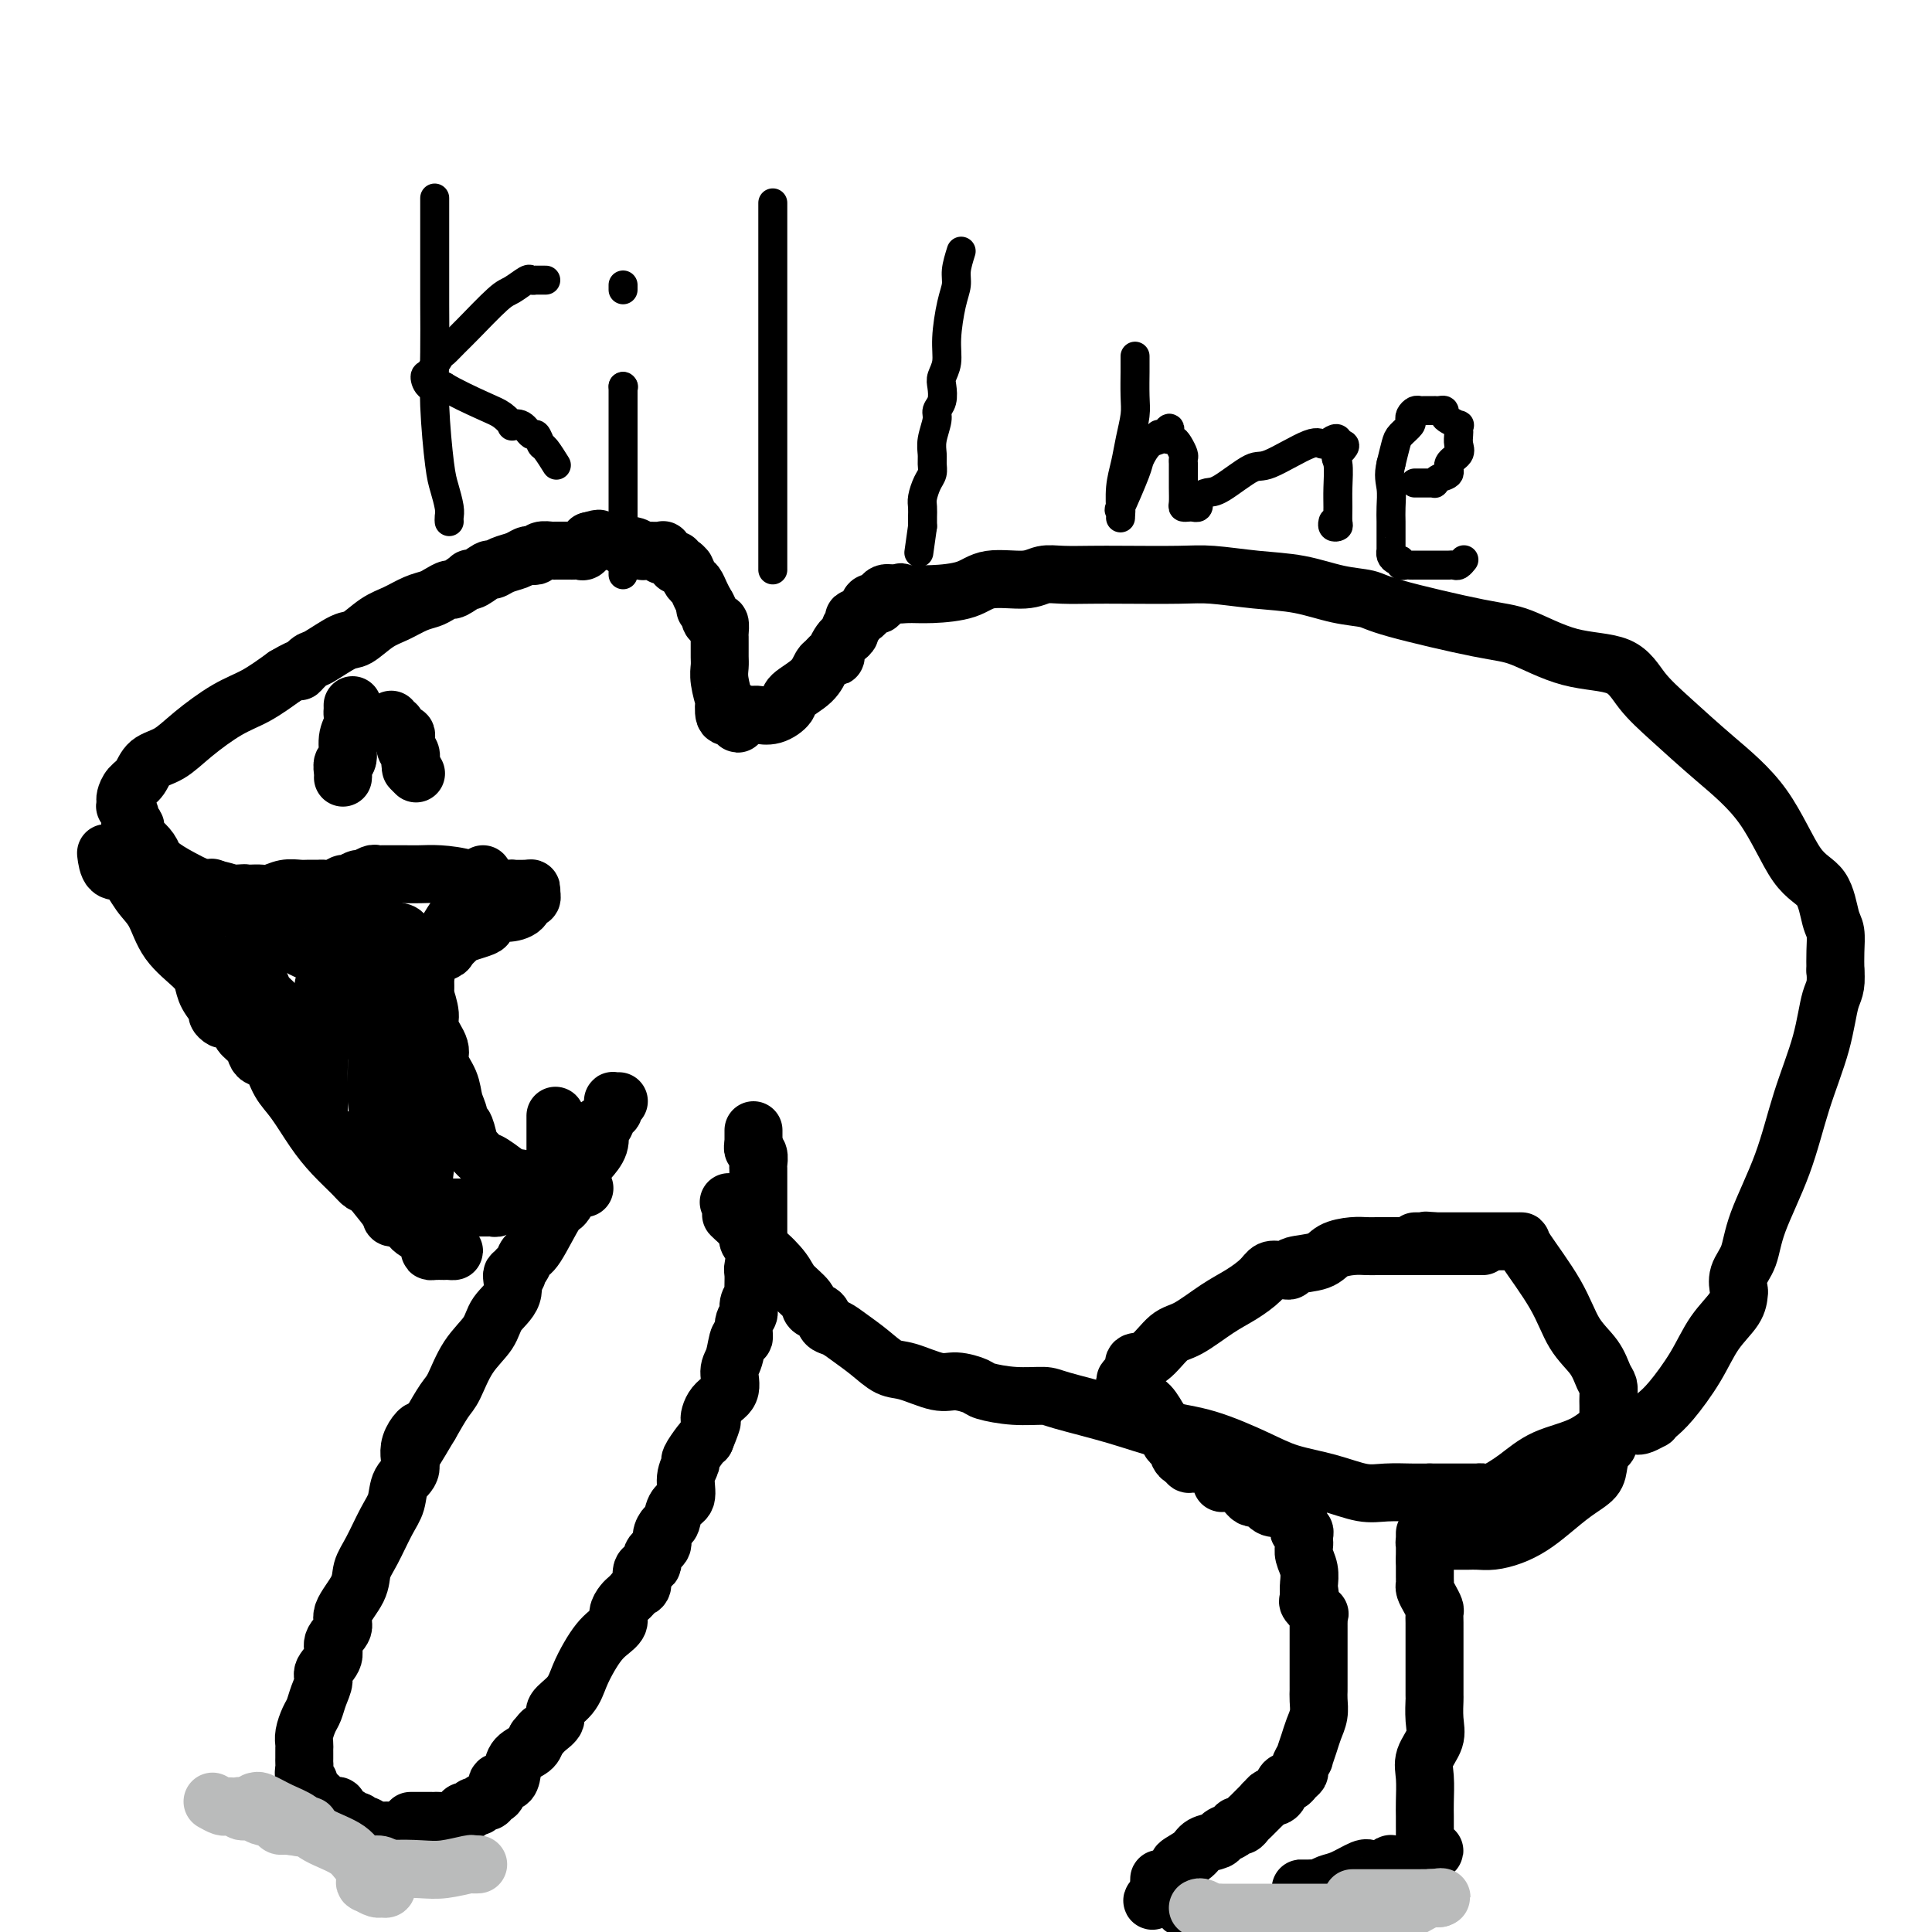 <svg viewBox='0 0 400 400' version='1.1' xmlns='http://www.w3.org/2000/svg' xmlns:xlink='http://www.w3.org/1999/xlink'><g fill='none' stroke='#000000' stroke-width='12' stroke-linecap='round' stroke-linejoin='round'><path d='M128,228c0.114,-0.006 0.227,-0.012 0,0c-0.227,0.012 -0.796,0.044 -1,0c-0.204,-0.044 -0.043,-0.162 0,0c0.043,0.162 -0.031,0.603 0,1c0.031,0.397 0.165,0.749 0,1c-0.165,0.251 -0.631,0.402 -1,1c-0.369,0.598 -0.641,1.645 -1,2c-0.359,0.355 -0.805,0.020 -1,0c-0.195,-0.020 -0.139,0.276 0,1c0.139,0.724 0.363,1.876 0,3c-0.363,1.124 -1.312,2.221 -2,3c-0.688,0.779 -1.116,1.240 -2,3c-0.884,1.760 -2.226,4.818 -3,6c-0.774,1.182 -0.982,0.487 -2,2c-1.018,1.513 -2.846,5.233 -4,7c-1.154,1.767 -1.634,1.581 -2,2c-0.366,0.419 -0.617,1.445 -1,2c-0.383,0.555 -0.897,0.640 -1,1c-0.103,0.360 0.207,0.994 0,1c-0.207,0.006 -0.929,-0.616 -1,0c-0.071,0.616 0.511,2.469 0,4c-0.511,1.531 -2.114,2.740 -3,4c-0.886,1.260 -1.055,2.573 -2,4c-0.945,1.427 -2.666,2.970 -4,5c-1.334,2.030 -2.282,4.546 -3,6c-0.718,1.454 -1.205,1.844 -2,3c-0.795,1.156 -1.897,3.078 -3,5'/><path d='M89,295c-6.357,10.769 -2.749,4.190 -2,2c0.749,-2.190 -1.359,0.008 -2,2c-0.641,1.992 0.187,3.779 0,5c-0.187,1.221 -1.388,1.877 -2,3c-0.612,1.123 -0.634,2.714 -1,4c-0.366,1.286 -1.077,2.266 -2,4c-0.923,1.734 -2.059,4.221 -3,6c-0.941,1.779 -1.686,2.850 -2,4c-0.314,1.150 -0.198,2.380 -1,4c-0.802,1.620 -2.524,3.631 -3,5c-0.476,1.369 0.294,2.095 0,3c-0.294,0.905 -1.651,1.988 -2,3c-0.349,1.012 0.310,1.952 0,3c-0.310,1.048 -1.588,2.205 -2,3c-0.412,0.795 0.044,1.228 0,2c-0.044,0.772 -0.586,1.884 -1,3c-0.414,1.116 -0.699,2.235 -1,3c-0.301,0.765 -0.616,1.175 -1,2c-0.384,0.825 -0.835,2.066 -1,3c-0.165,0.934 -0.044,1.560 0,2c0.044,0.440 0.012,0.694 0,1c-0.012,0.306 -0.004,0.663 0,1c0.004,0.337 0.005,0.652 0,1c-0.005,0.348 -0.017,0.728 0,1c0.017,0.272 0.061,0.436 0,1c-0.061,0.564 -0.227,1.528 0,2c0.227,0.472 0.848,0.452 1,1c0.152,0.548 -0.165,1.662 0,2c0.165,0.338 0.814,-0.101 1,0c0.186,0.101 -0.090,0.743 0,1c0.090,0.257 0.545,0.128 1,0'/><path d='M66,372c0.396,2.233 -0.115,1.314 0,1c0.115,-0.314 0.857,-0.024 1,0c0.143,0.024 -0.313,-0.219 0,0c0.313,0.219 1.393,0.900 2,1c0.607,0.100 0.740,-0.381 1,0c0.260,0.381 0.648,1.622 1,2c0.352,0.378 0.668,-0.109 1,0c0.332,0.109 0.680,0.813 1,1c0.320,0.187 0.610,-0.142 1,0c0.390,0.142 0.878,0.756 1,1c0.122,0.244 -0.122,0.118 0,0c0.122,-0.118 0.611,-0.228 1,0c0.389,0.228 0.678,0.793 1,1c0.322,0.207 0.677,0.056 1,0c0.323,-0.056 0.612,-0.016 1,0c0.388,0.016 0.873,0.008 1,0c0.127,-0.008 -0.106,-0.016 0,0c0.106,0.016 0.550,0.057 1,0c0.450,-0.057 0.904,-0.211 1,0c0.096,0.211 -0.166,0.788 0,1c0.166,0.212 0.762,0.061 1,0c0.238,-0.061 0.119,-0.030 0,0'/><path d='M85,377c0.333,0.000 0.667,0.000 1,0c0.333,-0.000 0.666,-0.000 1,0c0.334,0.000 0.670,0.001 1,0c0.330,-0.001 0.656,-0.003 1,0c0.344,0.003 0.708,0.011 1,0c0.292,-0.011 0.512,-0.040 1,0c0.488,0.040 1.244,0.150 2,0c0.756,-0.150 1.512,-0.561 2,-1c0.488,-0.439 0.708,-0.906 1,-1c0.292,-0.094 0.656,0.186 1,0c0.344,-0.186 0.669,-0.838 1,-1c0.331,-0.162 0.667,0.165 1,0c0.333,-0.165 0.662,-0.823 1,-1c0.338,-0.177 0.686,0.126 1,0c0.314,-0.126 0.595,-0.680 1,-1c0.405,-0.320 0.932,-0.407 1,-1c0.068,-0.593 -0.325,-1.692 0,-2c0.325,-0.308 1.369,0.174 2,0c0.631,-0.174 0.850,-1.005 1,-2c0.150,-0.995 0.233,-2.152 1,-3c0.767,-0.848 2.219,-1.385 3,-2c0.781,-0.615 0.890,-1.307 1,-2'/><path d='M111,360c1.748,-2.203 1.119,-1.211 1,-1c-0.119,0.211 0.272,-0.358 1,-1c0.728,-0.642 1.795,-1.358 2,-2c0.205,-0.642 -0.450,-1.211 0,-2c0.450,-0.789 2.007,-1.797 3,-3c0.993,-1.203 1.423,-2.602 2,-4c0.577,-1.398 1.303,-2.797 2,-4c0.697,-1.203 1.367,-2.210 2,-3c0.633,-0.790 1.230,-1.363 2,-2c0.770,-0.637 1.712,-1.336 2,-2c0.288,-0.664 -0.078,-1.292 0,-2c0.078,-0.708 0.600,-1.497 1,-2c0.400,-0.503 0.679,-0.720 1,-1c0.321,-0.280 0.682,-0.623 1,-1c0.318,-0.377 0.591,-0.786 1,-1c0.409,-0.214 0.955,-0.231 1,-1c0.045,-0.769 -0.409,-2.289 0,-3c0.409,-0.711 1.682,-0.615 2,-1c0.318,-0.385 -0.318,-1.253 0,-2c0.318,-0.747 1.589,-1.373 2,-2c0.411,-0.627 -0.040,-1.254 0,-2c0.040,-0.746 0.570,-1.609 1,-2c0.430,-0.391 0.761,-0.308 1,-1c0.239,-0.692 0.388,-2.158 1,-3c0.612,-0.842 1.687,-1.059 2,-2c0.313,-0.941 -0.137,-2.606 0,-4c0.137,-1.394 0.862,-2.518 1,-3c0.138,-0.482 -0.309,-0.322 0,-1c0.309,-0.678 1.374,-2.194 2,-3c0.626,-0.806 0.813,-0.903 1,-1'/><path d='M146,298c2.227,-5.398 1.293,-3.895 1,-4c-0.293,-0.105 0.054,-1.820 1,-3c0.946,-1.180 2.492,-1.827 3,-3c0.508,-1.173 -0.023,-2.874 0,-4c0.023,-1.126 0.599,-1.677 1,-3c0.401,-1.323 0.628,-3.418 1,-4c0.372,-0.582 0.888,0.348 1,0c0.112,-0.348 -0.180,-1.975 0,-3c0.180,-1.025 0.833,-1.448 1,-2c0.167,-0.552 -0.152,-1.235 0,-2c0.152,-0.765 0.777,-1.614 1,-2c0.223,-0.386 0.046,-0.308 0,-1c-0.046,-0.692 0.040,-2.154 0,-3c-0.040,-0.846 -0.207,-1.077 0,-2c0.207,-0.923 0.788,-2.539 1,-3c0.212,-0.461 0.057,0.231 0,0c-0.057,-0.231 -0.015,-1.386 0,-2c0.015,-0.614 0.004,-0.688 0,-1c-0.004,-0.312 -0.001,-0.864 0,-1c0.001,-0.136 0.000,0.143 0,0c-0.000,-0.143 -0.000,-0.710 0,-1c0.000,-0.290 0.000,-0.304 0,-1c-0.000,-0.696 0.000,-2.074 0,-3c-0.000,-0.926 -0.000,-1.399 0,-2c0.000,-0.601 0.001,-1.331 0,-2c-0.001,-0.669 -0.004,-1.279 0,-2c0.004,-0.721 0.015,-1.555 0,-2c-0.015,-0.445 -0.056,-0.501 0,-1c0.056,-0.499 0.207,-1.442 0,-2c-0.207,-0.558 -0.774,-0.731 -1,-1c-0.226,-0.269 -0.113,-0.635 0,-1'/><path d='M156,237c0.000,-4.823 0.000,-1.880 0,-1c0.000,0.880 0.000,-0.301 0,-1c0.000,-0.699 0.000,-0.914 0,-1c0.000,-0.086 0.000,-0.043 0,0'/><path d='M307,258c-0.465,-0.000 -0.929,-0.000 -1,0c-0.071,0.000 0.253,0.000 0,0c-0.253,-0.000 -1.083,-0.000 -2,0c-0.917,0.000 -1.919,0.000 -2,0c-0.081,-0.000 0.761,-0.000 0,0c-0.761,0.000 -3.124,0.000 -4,0c-0.876,-0.000 -0.266,-0.000 -1,0c-0.734,0.000 -2.813,0.000 -4,0c-1.187,-0.000 -1.483,-0.000 -2,0c-0.517,0.000 -1.254,0.000 -2,0c-0.746,-0.000 -1.500,-0.001 -2,0c-0.500,0.001 -0.746,0.002 -1,0c-0.254,-0.002 -0.516,-0.008 -1,0c-0.484,0.008 -1.192,0.029 -2,0c-0.808,-0.029 -1.718,-0.109 -3,0c-1.282,0.109 -2.935,0.407 -4,1c-1.065,0.593 -1.541,1.480 -3,2c-1.459,0.520 -3.900,0.674 -5,1c-1.100,0.326 -0.860,0.824 -1,1c-0.140,0.176 -0.662,0.028 -1,0c-0.338,-0.028 -0.493,0.063 -1,0c-0.507,-0.063 -1.367,-0.280 -2,0c-0.633,0.280 -1.039,1.056 -2,2c-0.961,0.944 -2.476,2.057 -4,3c-1.524,0.943 -3.057,1.716 -5,3c-1.943,1.284 -4.296,3.079 -6,4c-1.704,0.921 -2.758,0.968 -4,2c-1.242,1.032 -2.673,3.050 -4,4c-1.327,0.950 -2.550,0.833 -3,1c-0.450,0.167 -0.129,0.619 0,1c0.129,0.381 0.064,0.690 0,1'/><path d='M235,284c-4.022,3.179 -1.078,1.626 0,1c1.078,-0.626 0.289,-0.326 0,0c-0.289,0.326 -0.078,0.679 0,1c0.078,0.321 0.023,0.612 0,1c-0.023,0.388 -0.015,0.875 0,1c0.015,0.125 0.036,-0.113 0,0c-0.036,0.113 -0.129,0.576 0,1c0.129,0.424 0.479,0.811 1,1c0.521,0.189 1.214,0.182 2,1c0.786,0.818 1.664,2.460 2,3c0.336,0.540 0.131,-0.023 0,0c-0.131,0.023 -0.189,0.632 0,1c0.189,0.368 0.625,0.494 1,1c0.375,0.506 0.688,1.392 1,2c0.312,0.608 0.622,0.937 1,1c0.378,0.063 0.823,-0.142 1,0c0.177,0.142 0.085,0.630 0,1c-0.085,0.370 -0.163,0.621 0,1c0.163,0.379 0.569,0.886 1,1c0.431,0.114 0.888,-0.167 1,0c0.112,0.167 -0.122,0.780 0,1c0.122,0.220 0.599,0.048 1,0c0.401,-0.048 0.726,0.028 1,0c0.274,-0.028 0.497,-0.161 1,0c0.503,0.161 1.287,0.618 2,1c0.713,0.382 1.357,0.691 2,1'/><path d='M253,305c1.654,1.537 0.288,1.879 0,2c-0.288,0.121 0.500,0.021 1,0c0.500,-0.021 0.711,0.036 1,0c0.289,-0.036 0.655,-0.167 1,0c0.345,0.167 0.669,0.631 1,1c0.331,0.369 0.669,0.642 1,1c0.331,0.358 0.655,0.800 1,1c0.345,0.200 0.709,0.158 1,0c0.291,-0.158 0.508,-0.431 1,0c0.492,0.431 1.259,1.565 2,2c0.741,0.435 1.455,0.172 2,0c0.545,-0.172 0.920,-0.253 1,0c0.080,0.253 -0.136,0.841 0,1c0.136,0.159 0.624,-0.111 1,0c0.376,0.111 0.640,0.603 1,1c0.360,0.397 0.814,0.698 1,1c0.186,0.302 0.102,0.606 0,1c-0.102,0.394 -0.223,0.878 0,1c0.223,0.122 0.791,-0.120 1,0c0.209,0.120 0.060,0.601 0,1c-0.060,0.399 -0.030,0.716 0,1c0.030,0.284 0.061,0.535 0,1c-0.061,0.465 -0.212,1.145 0,2c0.212,0.855 0.788,1.884 1,3c0.212,1.116 0.061,2.319 0,3c-0.061,0.681 -0.030,0.841 0,1'/><path d='M271,329c0.455,2.494 0.094,1.228 0,1c-0.094,-0.228 0.080,0.583 0,1c-0.080,0.417 -0.414,0.440 0,1c0.414,0.560 1.575,1.656 2,2c0.425,0.344 0.114,-0.063 0,0c-0.114,0.063 -0.031,0.597 0,1c0.031,0.403 0.008,0.677 0,1c-0.008,0.323 -0.002,0.696 0,1c0.002,0.304 0.001,0.539 0,1c-0.001,0.461 -0.000,1.150 0,2c0.000,0.850 0.000,1.862 0,3c-0.000,1.138 -0.000,2.401 0,3c0.000,0.599 0.001,0.533 0,1c-0.001,0.467 -0.003,1.465 0,2c0.003,0.535 0.012,0.607 0,1c-0.012,0.393 -0.046,1.108 0,2c0.046,0.892 0.171,1.960 0,3c-0.171,1.040 -0.638,2.051 -1,3c-0.362,0.949 -0.618,1.837 -1,3c-0.382,1.163 -0.890,2.601 -1,3c-0.110,0.399 0.178,-0.243 0,0c-0.178,0.243 -0.821,1.370 -1,2c-0.179,0.630 0.107,0.764 0,1c-0.107,0.236 -0.606,0.575 -1,1c-0.394,0.425 -0.683,0.936 -1,1c-0.317,0.064 -0.662,-0.320 -1,0c-0.338,0.320 -0.668,1.343 -1,2c-0.332,0.657 -0.666,0.946 -1,1c-0.334,0.054 -0.667,-0.127 -1,0c-0.333,0.127 -0.667,0.564 -1,1'/><path d='M262,373c-1.035,0.880 -0.123,0.081 0,0c0.123,-0.081 -0.544,0.557 -1,1c-0.456,0.443 -0.700,0.692 -1,1c-0.300,0.308 -0.657,0.674 -1,1c-0.343,0.326 -0.674,0.612 -1,1c-0.326,0.388 -0.649,0.878 -1,1c-0.351,0.122 -0.731,-0.123 -1,0c-0.269,0.123 -0.426,0.613 -1,1c-0.574,0.387 -1.563,0.671 -2,1c-0.437,0.329 -0.321,0.703 -1,1c-0.679,0.297 -2.154,0.518 -3,1c-0.846,0.482 -1.064,1.224 -2,2c-0.936,0.776 -2.591,1.584 -3,2c-0.409,0.416 0.426,0.440 0,1c-0.426,0.560 -2.114,1.656 -3,2c-0.886,0.344 -0.969,-0.062 -1,0c-0.031,0.062 -0.008,0.594 0,1c0.008,0.406 0.002,0.688 0,1c-0.002,0.312 -0.001,0.656 0,1'/><path d='M240,392c-3.209,2.967 -0.230,0.884 1,0c1.230,-0.884 0.711,-0.570 1,0c0.289,0.570 1.387,1.397 2,2c0.613,0.603 0.741,0.984 1,1c0.259,0.016 0.651,-0.331 1,0c0.349,0.331 0.657,1.342 1,2c0.343,0.658 0.722,0.964 1,1c0.278,0.036 0.456,-0.196 1,0c0.544,0.196 1.454,0.822 2,1c0.546,0.178 0.727,-0.092 1,0c0.273,0.092 0.636,0.546 1,1'/><path d='M273,399c-0.212,0.205 -0.425,0.409 0,0c0.425,-0.409 1.486,-1.433 2,-2c0.514,-0.567 0.479,-0.677 1,-1c0.521,-0.323 1.597,-0.857 2,-1c0.403,-0.143 0.132,0.106 0,0c-0.132,-0.106 -0.125,-0.568 0,-1c0.125,-0.432 0.370,-0.834 0,-1c-0.370,-0.166 -1.353,-0.097 -2,0c-0.647,0.097 -0.957,0.222 -1,0c-0.043,-0.222 0.181,-0.791 0,-1c-0.181,-0.209 -0.766,-0.060 -1,0c-0.234,0.060 -0.117,0.030 0,0'/><path d='M270,391c-0.512,0.001 -1.025,0.001 -1,0c0.025,-0.001 0.587,-0.004 1,0c0.413,0.004 0.679,0.013 1,0c0.321,-0.013 0.699,-0.050 1,0c0.301,0.050 0.527,0.185 1,0c0.473,-0.185 1.195,-0.690 2,-1c0.805,-0.310 1.694,-0.427 3,-1c1.306,-0.573 3.028,-1.604 4,-2c0.972,-0.396 1.194,-0.159 2,0c0.806,0.159 2.194,0.238 3,0c0.806,-0.238 1.028,-0.795 1,-1c-0.028,-0.205 -0.306,-0.059 0,0c0.306,0.059 1.196,0.031 2,0c0.804,-0.031 1.522,-0.063 2,0c0.478,0.063 0.716,0.223 1,0c0.284,-0.223 0.615,-0.829 1,-1c0.385,-0.171 0.824,0.094 1,0c0.176,-0.094 0.088,-0.547 0,-1'/><path d='M295,384c3.868,-1.242 1.036,-0.847 0,-1c-1.036,-0.153 -0.278,-0.856 0,-1c0.278,-0.144 0.074,0.270 0,0c-0.074,-0.270 -0.019,-1.223 0,-2c0.019,-0.777 0.003,-1.379 0,-2c-0.003,-0.621 0.007,-1.261 0,-2c-0.007,-0.739 -0.030,-1.578 0,-3c0.030,-1.422 0.113,-3.426 0,-5c-0.113,-1.574 -0.423,-2.719 0,-4c0.423,-1.281 1.577,-2.698 2,-4c0.423,-1.302 0.113,-2.487 0,-4c-0.113,-1.513 -0.030,-3.353 0,-4c0.030,-0.647 0.008,-0.101 0,-1c-0.008,-0.899 -0.002,-3.245 0,-4c0.002,-0.755 0.001,0.079 0,0c-0.001,-0.079 -0.000,-1.072 0,-2c0.000,-0.928 0.000,-1.792 0,-2c-0.000,-0.208 0.000,0.240 0,0c-0.000,-0.240 -0.000,-1.167 0,-2c0.000,-0.833 0.001,-1.570 0,-2c-0.001,-0.430 -0.003,-0.552 0,-1c0.003,-0.448 0.011,-1.223 0,-2c-0.011,-0.777 -0.041,-1.556 0,-2c0.041,-0.444 0.155,-0.552 0,-1c-0.155,-0.448 -0.577,-1.237 -1,-2c-0.423,-0.763 -0.845,-1.500 -1,-2c-0.155,-0.500 -0.041,-0.764 0,-1c0.041,-0.236 0.011,-0.445 0,-1c-0.011,-0.555 -0.003,-1.457 0,-2c0.003,-0.543 0.001,-0.727 0,-1c-0.001,-0.273 -0.000,-0.637 0,-1'/><path d='M295,323c0.001,-9.902 0.003,-4.156 0,-2c-0.003,2.156 -0.012,0.721 0,0c0.012,-0.721 0.045,-0.729 0,-1c-0.045,-0.271 -0.167,-0.805 0,-1c0.167,-0.195 0.622,-0.052 1,0c0.378,0.052 0.679,0.014 1,0c0.321,-0.014 0.663,-0.004 1,0c0.337,0.004 0.668,0.001 1,0c0.332,-0.001 0.666,-0.000 1,0c0.334,0.000 0.669,-0.000 1,0c0.331,0.000 0.657,0.001 1,0c0.343,-0.001 0.703,-0.002 1,0c0.297,0.002 0.533,0.009 1,0c0.467,-0.009 1.166,-0.035 2,0c0.834,0.035 1.804,0.130 3,0c1.196,-0.130 2.618,-0.485 4,-1c1.382,-0.515 2.723,-1.190 4,-2c1.277,-0.810 2.488,-1.755 4,-3c1.512,-1.245 3.323,-2.791 5,-4c1.677,-1.209 3.220,-2.082 4,-3c0.780,-0.918 0.797,-1.881 1,-3c0.203,-1.119 0.590,-2.394 1,-3c0.410,-0.606 0.842,-0.544 1,-1c0.158,-0.456 0.043,-1.430 0,-2c-0.043,-0.570 -0.012,-0.734 0,-1c0.012,-0.266 0.006,-0.633 0,-1'/><path d='M333,295c0.464,-1.938 0.124,-1.281 0,-1c-0.124,0.281 -0.033,0.188 0,0c0.033,-0.188 0.006,-0.472 0,-1c-0.006,-0.528 0.008,-1.302 0,-2c-0.008,-0.698 -0.039,-1.321 0,-2c0.039,-0.679 0.149,-1.415 0,-2c-0.149,-0.585 -0.555,-1.018 -1,-2c-0.445,-0.982 -0.928,-2.512 -2,-4c-1.072,-1.488 -2.734,-2.935 -4,-5c-1.266,-2.065 -2.136,-4.750 -4,-8c-1.864,-3.250 -4.721,-7.067 -6,-9c-1.279,-1.933 -0.979,-1.982 -1,-2c-0.021,-0.018 -0.361,-0.005 -1,0c-0.639,0.005 -1.575,0.001 -2,0c-0.425,-0.001 -0.337,-0.000 -1,0c-0.663,0.000 -2.075,0.000 -3,0c-0.925,-0.000 -1.361,-0.000 -2,0c-0.639,0.000 -1.480,0.000 -2,0c-0.520,-0.000 -0.721,-0.000 -1,0c-0.279,0.000 -0.638,0.000 -1,0c-0.362,-0.000 -0.726,-0.000 -1,0c-0.274,0.000 -0.458,0.000 -1,0c-0.542,-0.000 -1.440,-0.000 -2,0c-0.560,0.000 -0.780,0.000 -1,0'/><path d='M297,257c-3.117,-0.309 -1.410,-0.083 -1,0c0.410,0.083 -0.478,0.022 -1,0c-0.522,-0.022 -0.679,-0.006 -1,0c-0.321,0.006 -0.806,0.002 -1,0c-0.194,-0.002 -0.097,-0.001 0,0'/><path d='M121,246c-0.447,0.000 -0.893,0.000 -1,0c-0.107,-0.000 0.126,-0.000 0,0c-0.126,0.000 -0.611,0.000 -1,0c-0.389,-0.000 -0.682,-0.000 -1,0c-0.318,0.000 -0.662,0.001 -1,0c-0.338,-0.001 -0.670,-0.003 -1,0c-0.330,0.003 -0.658,0.011 -1,0c-0.342,-0.011 -0.699,-0.042 -1,0c-0.301,0.042 -0.546,0.158 -1,0c-0.454,-0.158 -1.116,-0.589 -2,-1c-0.884,-0.411 -1.990,-0.802 -3,-1c-1.010,-0.198 -1.923,-0.203 -2,0c-0.077,0.203 0.684,0.614 0,0c-0.684,-0.614 -2.813,-2.253 -4,-3c-1.187,-0.747 -1.432,-0.601 -2,-1c-0.568,-0.399 -1.458,-1.342 -2,-2c-0.542,-0.658 -0.737,-1.032 -1,-2c-0.263,-0.968 -0.594,-2.530 -1,-3c-0.406,-0.470 -0.887,0.152 -1,0c-0.113,-0.152 0.144,-1.078 0,-2c-0.144,-0.922 -0.687,-1.840 -1,-3c-0.313,-1.160 -0.394,-2.563 -1,-4c-0.606,-1.437 -1.735,-2.907 -2,-4c-0.265,-1.093 0.335,-1.808 0,-3c-0.335,-1.192 -1.607,-2.862 -2,-4c-0.393,-1.138 0.091,-1.744 0,-3c-0.091,-1.256 -0.756,-3.161 -1,-4c-0.244,-0.839 -0.066,-0.610 0,-1c0.066,-0.390 0.019,-1.397 0,-2c-0.019,-0.603 -0.009,-0.801 0,-1'/><path d='M88,202c-1.561,-5.705 -0.465,-1.966 0,-1c0.465,0.966 0.297,-0.840 1,-2c0.703,-1.160 2.276,-1.673 3,-2c0.724,-0.327 0.599,-0.468 1,-1c0.401,-0.532 1.329,-1.457 2,-2c0.671,-0.543 1.084,-0.705 2,-1c0.916,-0.295 2.333,-0.722 3,-1c0.667,-0.278 0.584,-0.408 1,-1c0.416,-0.592 1.331,-1.646 2,-2c0.669,-0.354 1.094,-0.007 2,0c0.906,0.007 2.295,-0.324 3,-1c0.705,-0.676 0.725,-1.697 1,-2c0.275,-0.303 0.805,0.111 1,0c0.195,-0.111 0.056,-0.746 0,-1c-0.056,-0.254 -0.028,-0.127 0,0'/><path d='M110,185c0.018,-0.422 0.037,-0.843 0,-1c-0.037,-0.157 -0.129,-0.049 -1,0c-0.871,0.049 -2.522,0.037 -3,0c-0.478,-0.037 0.217,-0.101 0,0c-0.217,0.101 -1.346,0.367 -3,0c-1.654,-0.367 -3.833,-1.366 -6,-2c-2.167,-0.634 -4.321,-0.902 -6,-1c-1.679,-0.098 -2.884,-0.026 -4,0c-1.116,0.026 -2.144,0.007 -3,0c-0.856,-0.007 -1.539,-0.002 -2,0c-0.461,0.002 -0.700,-0.001 -1,0c-0.300,0.001 -0.662,0.004 -1,0c-0.338,-0.004 -0.653,-0.016 -1,0c-0.347,0.016 -0.727,0.061 -1,0c-0.273,-0.061 -0.440,-0.228 -1,0c-0.560,0.228 -1.515,0.849 -2,1c-0.485,0.151 -0.501,-0.170 -1,0c-0.499,0.170 -1.481,0.830 -2,1c-0.519,0.170 -0.576,-0.151 -1,0c-0.424,0.151 -1.215,0.773 -2,1c-0.785,0.227 -1.564,0.060 -2,0c-0.436,-0.060 -0.529,-0.012 -1,0c-0.471,0.012 -1.319,-0.011 -2,0c-0.681,0.011 -1.194,0.055 -2,0c-0.806,-0.055 -1.904,-0.211 -3,0c-1.096,0.211 -2.191,0.789 -3,1c-0.809,0.211 -1.333,0.057 -2,0c-0.667,-0.057 -1.476,-0.016 -2,0c-0.524,0.016 -0.762,0.008 -1,0'/><path d='M51,185c-6.375,0.617 -2.311,0.161 -1,0c1.311,-0.161 -0.131,-0.027 -1,0c-0.869,0.027 -1.167,-0.055 -1,0c0.167,0.055 0.798,0.246 0,0c-0.798,-0.246 -3.026,-0.930 -4,-1c-0.974,-0.070 -0.694,0.473 -2,0c-1.306,-0.473 -4.199,-1.962 -6,-3c-1.801,-1.038 -2.511,-1.625 -3,-2c-0.489,-0.375 -0.757,-0.539 -1,-1c-0.243,-0.461 -0.461,-1.218 -1,-2c-0.539,-0.782 -1.397,-1.588 -2,-2c-0.603,-0.412 -0.950,-0.430 -1,-1c-0.050,-0.570 0.197,-1.693 0,-2c-0.197,-0.307 -0.837,0.202 -1,0c-0.163,-0.202 0.152,-1.114 0,-2c-0.152,-0.886 -0.771,-1.746 -1,-2c-0.229,-0.254 -0.069,0.099 0,0c0.069,-0.099 0.047,-0.649 0,-1c-0.047,-0.351 -0.120,-0.501 0,-1c0.120,-0.499 0.434,-1.346 1,-2c0.566,-0.654 1.385,-1.116 2,-2c0.615,-0.884 1.026,-2.189 2,-3c0.974,-0.811 2.510,-1.129 4,-2c1.490,-0.871 2.936,-2.295 5,-4c2.064,-1.705 4.748,-3.690 7,-5c2.252,-1.310 4.072,-1.946 6,-3c1.928,-1.054 3.964,-2.527 6,-4'/><path d='M59,140c4.903,-2.893 3.160,-1.126 3,-1c-0.160,0.126 1.261,-1.387 2,-2c0.739,-0.613 0.794,-0.324 2,-1c1.206,-0.676 3.561,-2.317 5,-3c1.439,-0.683 1.961,-0.407 3,-1c1.039,-0.593 2.596,-2.057 4,-3c1.404,-0.943 2.657,-1.367 4,-2c1.343,-0.633 2.777,-1.474 4,-2c1.223,-0.526 2.234,-0.737 3,-1c0.766,-0.263 1.287,-0.579 2,-1c0.713,-0.421 1.618,-0.948 2,-1c0.382,-0.052 0.243,0.371 1,0c0.757,-0.371 2.412,-1.534 3,-2c0.588,-0.466 0.110,-0.233 0,0c-0.110,0.233 0.148,0.466 1,0c0.852,-0.466 2.298,-1.631 3,-2c0.702,-0.369 0.660,0.059 1,0c0.340,-0.059 1.061,-0.603 2,-1c0.939,-0.397 2.096,-0.646 3,-1c0.904,-0.354 1.556,-0.813 2,-1c0.444,-0.187 0.681,-0.103 1,0c0.319,0.103 0.719,0.224 1,0c0.281,-0.224 0.442,-0.792 1,-1c0.558,-0.208 1.511,-0.056 2,0c0.489,0.056 0.512,0.015 1,0c0.488,-0.015 1.440,-0.002 2,0c0.560,0.002 0.727,-0.005 1,0c0.273,0.005 0.650,0.022 1,0c0.350,-0.022 0.671,-0.083 1,0c0.329,0.083 0.665,0.309 1,0c0.335,-0.309 0.667,-1.155 1,-2'/><path d='M122,112c3.411,-0.928 1.439,-0.249 1,0c-0.439,0.249 0.656,0.067 1,0c0.344,-0.067 -0.061,-0.018 0,0c0.061,0.018 0.590,0.004 1,0c0.410,-0.004 0.701,0.003 1,0c0.299,-0.003 0.608,-0.016 1,0c0.392,0.016 0.869,0.061 1,0c0.131,-0.061 -0.084,-0.226 0,0c0.084,0.226 0.468,0.845 1,1c0.532,0.155 1.211,-0.154 2,0c0.789,0.154 1.686,0.772 2,1c0.314,0.228 0.045,0.065 0,0c-0.045,-0.065 0.135,-0.033 1,0c0.865,0.033 2.417,0.065 3,0c0.583,-0.065 0.199,-0.229 0,0c-0.199,0.229 -0.212,0.850 0,1c0.212,0.150 0.648,-0.171 1,0c0.352,0.171 0.620,0.834 1,1c0.380,0.166 0.873,-0.165 1,0c0.127,0.165 -0.110,0.827 0,1c0.110,0.173 0.568,-0.143 1,0c0.432,0.143 0.837,0.744 1,1c0.163,0.256 0.085,0.165 0,0c-0.085,-0.165 -0.178,-0.406 0,0c0.178,0.406 0.625,1.459 1,2c0.375,0.541 0.678,0.569 1,1c0.322,0.431 0.663,1.266 1,2c0.337,0.734 0.668,1.367 1,2'/><path d='M146,125c1.328,1.879 0.149,1.076 0,1c-0.149,-0.076 0.730,0.575 1,1c0.270,0.425 -0.071,0.625 0,1c0.071,0.375 0.555,0.927 1,1c0.445,0.073 0.851,-0.332 1,0c0.149,0.332 0.040,1.401 0,2c-0.040,0.599 -0.010,0.726 0,1c0.010,0.274 0.002,0.693 0,1c-0.002,0.307 0.003,0.501 0,1c-0.003,0.499 -0.015,1.304 0,2c0.015,0.696 0.055,1.284 0,2c-0.055,0.716 -0.207,1.561 0,3c0.207,1.439 0.773,3.471 1,4c0.227,0.529 0.116,-0.447 0,0c-0.116,0.447 -0.237,2.316 0,3c0.237,0.684 0.833,0.184 1,0c0.167,-0.184 -0.095,-0.053 0,0c0.095,0.053 0.548,0.026 1,0'/><path d='M152,148c1.106,3.558 0.872,0.953 1,0c0.128,-0.953 0.617,-0.254 1,0c0.383,0.254 0.660,0.062 1,0c0.340,-0.062 0.743,0.006 1,0c0.257,-0.006 0.369,-0.087 1,0c0.631,0.087 1.780,0.342 3,0c1.220,-0.342 2.512,-1.282 3,-2c0.488,-0.718 0.172,-1.216 1,-2c0.828,-0.784 2.800,-1.856 4,-3c1.200,-1.144 1.627,-2.361 2,-3c0.373,-0.639 0.691,-0.700 1,-1c0.309,-0.300 0.607,-0.840 1,-1c0.393,-0.160 0.880,0.059 1,0c0.120,-0.059 -0.126,-0.397 0,-1c0.126,-0.603 0.626,-1.471 1,-2c0.374,-0.529 0.623,-0.720 1,-1c0.377,-0.280 0.884,-0.649 1,-1c0.116,-0.351 -0.158,-0.684 0,-1c0.158,-0.316 0.749,-0.614 1,-1c0.251,-0.386 0.161,-0.860 0,-1c-0.161,-0.140 -0.394,0.056 0,0c0.394,-0.056 1.414,-0.362 2,-1c0.586,-0.638 0.738,-1.607 1,-2c0.262,-0.393 0.634,-0.210 1,0c0.366,0.210 0.727,0.448 1,0c0.273,-0.448 0.458,-1.582 1,-2c0.542,-0.418 1.441,-0.119 2,0c0.559,0.119 0.780,0.060 1,0'/><path d='M186,123c1.326,-0.772 0.140,-0.200 0,0c-0.140,0.200 0.766,0.030 2,0c1.234,-0.030 2.794,0.079 5,0c2.206,-0.079 5.056,-0.347 7,-1c1.944,-0.653 2.980,-1.692 5,-2c2.020,-0.308 5.023,0.113 7,0c1.977,-0.113 2.926,-0.762 4,-1c1.074,-0.238 2.271,-0.065 4,0c1.729,0.065 3.989,0.021 6,0c2.011,-0.021 3.774,-0.018 7,0c3.226,0.018 7.915,0.050 11,0c3.085,-0.050 4.567,-0.182 7,0c2.433,0.182 5.818,0.680 9,1c3.182,0.320 6.160,0.464 9,1c2.840,0.536 5.543,1.464 8,2c2.457,0.536 4.669,0.680 6,1c1.331,0.320 1.780,0.818 6,2c4.220,1.182 12.210,3.049 17,4c4.790,0.951 6.382,0.985 9,2c2.618,1.015 6.264,3.009 10,4c3.736,0.991 7.561,0.978 10,2c2.439,1.022 3.491,3.078 5,5c1.509,1.922 3.475,3.708 6,6c2.525,2.292 5.607,5.090 9,8c3.393,2.910 7.095,5.933 10,10c2.905,4.067 5.013,9.179 7,12c1.987,2.821 3.853,3.353 5,5c1.147,1.647 1.576,4.411 2,6c0.424,1.589 0.845,2.005 1,3c0.155,0.995 0.044,2.570 0,4c-0.044,1.430 -0.022,2.715 0,4'/><path d='M380,201c0.306,3.593 -0.429,4.076 -1,6c-0.571,1.924 -0.978,5.287 -2,9c-1.022,3.713 -2.660,7.774 -4,12c-1.340,4.226 -2.384,8.618 -4,13c-1.616,4.382 -3.806,8.755 -5,12c-1.194,3.245 -1.392,5.360 -2,7c-0.608,1.640 -1.625,2.803 -2,4c-0.375,1.197 -0.107,2.428 0,3c0.107,0.572 0.055,0.485 0,1c-0.055,0.515 -0.112,1.633 -1,3c-0.888,1.367 -2.606,2.983 -4,5c-1.394,2.017 -2.463,4.434 -4,7c-1.537,2.566 -3.543,5.279 -5,7c-1.457,1.721 -2.367,2.448 -3,3c-0.633,0.552 -0.989,0.929 -1,1c-0.011,0.071 0.325,-0.164 0,0c-0.325,0.164 -1.310,0.728 -2,1c-0.690,0.272 -1.085,0.253 -2,0c-0.915,-0.253 -2.350,-0.740 -4,0c-1.650,0.740 -3.517,2.706 -6,4c-2.483,1.294 -5.583,1.916 -8,3c-2.417,1.084 -4.150,2.630 -6,4c-1.850,1.370 -3.818,2.563 -5,3c-1.182,0.437 -1.580,0.117 -2,0c-0.420,-0.117 -0.864,-0.031 -1,0c-0.136,0.031 0.035,0.008 0,0c-0.035,-0.008 -0.278,-0.002 -1,0c-0.722,0.002 -1.925,0.001 -3,0c-1.075,-0.001 -2.021,-0.000 -3,0c-0.979,0.000 -1.989,0.000 -3,0'/><path d='M296,309c-2.672,0.007 -2.853,0.025 -4,0c-1.147,-0.025 -3.260,-0.091 -5,0c-1.740,0.091 -3.106,0.340 -5,0c-1.894,-0.340 -4.316,-1.270 -7,-2c-2.684,-0.730 -5.629,-1.262 -8,-2c-2.371,-0.738 -4.169,-1.682 -7,-3c-2.831,-1.318 -6.695,-3.008 -10,-4c-3.305,-0.992 -6.051,-1.284 -9,-2c-2.949,-0.716 -6.100,-1.855 -10,-3c-3.900,-1.145 -8.548,-2.295 -11,-3c-2.452,-0.705 -2.708,-0.964 -4,-1c-1.292,-0.036 -3.620,0.150 -6,0c-2.380,-0.150 -4.811,-0.636 -6,-1c-1.189,-0.364 -1.136,-0.607 -2,-1c-0.864,-0.393 -2.646,-0.937 -4,-1c-1.354,-0.063 -2.281,0.356 -4,0c-1.719,-0.356 -4.232,-1.486 -6,-2c-1.768,-0.514 -2.792,-0.413 -4,-1c-1.208,-0.587 -2.598,-1.863 -4,-3c-1.402,-1.137 -2.814,-2.135 -4,-3c-1.186,-0.865 -2.147,-1.596 -3,-2c-0.853,-0.404 -1.598,-0.482 -2,-1c-0.402,-0.518 -0.462,-1.477 -1,-2c-0.538,-0.523 -1.554,-0.609 -2,-1c-0.446,-0.391 -0.324,-1.088 -1,-2c-0.676,-0.912 -2.152,-2.041 -3,-3c-0.848,-0.959 -1.067,-1.749 -2,-3c-0.933,-1.251 -2.580,-2.964 -4,-4c-1.420,-1.036 -2.613,-1.394 -3,-2c-0.387,-0.606 0.032,-1.459 0,-2c-0.032,-0.541 -0.516,-0.771 -1,-1'/><path d='M154,254c-4.803,-4.603 -1.809,-1.612 -1,-1c0.809,0.612 -0.567,-1.156 -1,-2c-0.433,-0.844 0.076,-0.766 0,-1c-0.076,-0.234 -0.736,-0.781 -1,-1c-0.264,-0.219 -0.132,-0.109 0,0'/></g>
<g fill='none' stroke='#BABBBB' stroke-width='12' stroke-linecap='round' stroke-linejoin='round'><path d='M44,373c0.757,0.422 1.514,0.844 2,1c0.486,0.156 0.702,0.046 1,0c0.298,-0.046 0.680,-0.027 1,0c0.320,0.027 0.578,0.063 1,0c0.422,-0.063 1.007,-0.224 1,0c-0.007,0.224 -0.605,0.834 0,1c0.605,0.166 2.413,-0.113 3,0c0.587,0.113 -0.049,0.619 1,1c1.049,0.381 3.781,0.638 5,1c1.219,0.362 0.923,0.829 1,1c0.077,0.171 0.526,0.046 1,0c0.474,-0.046 0.972,-0.012 1,0c0.028,0.012 -0.415,0.003 0,0c0.415,-0.003 1.689,-0.001 2,0c0.311,0.001 -0.340,0.000 -1,0c-0.660,-0.000 -1.330,-0.000 -2,0'/><path d='M61,378c2.512,0.761 0.290,0.162 -1,0c-1.290,-0.162 -1.650,0.111 -2,0c-0.350,-0.111 -0.690,-0.608 -1,-1c-0.310,-0.392 -0.591,-0.679 -1,-1c-0.409,-0.321 -0.946,-0.676 -1,-1c-0.054,-0.324 0.376,-0.616 0,-1c-0.376,-0.384 -1.556,-0.858 -2,-1c-0.444,-0.142 -0.152,0.048 0,0c0.152,-0.048 0.162,-0.334 1,0c0.838,0.334 2.503,1.288 4,2c1.497,0.712 2.827,1.181 4,2c1.173,0.819 2.188,1.987 4,3c1.812,1.013 4.419,1.872 6,3c1.581,1.128 2.136,2.526 3,3c0.864,0.474 2.036,0.026 3,0c0.964,-0.026 1.719,0.371 2,1c0.281,0.629 0.087,1.490 0,2c-0.087,0.510 -0.068,0.670 0,1c0.068,0.330 0.183,0.831 0,1c-0.183,0.169 -0.665,0.007 -1,0c-0.335,-0.007 -0.524,0.141 -1,0c-0.476,-0.141 -1.238,-0.570 -2,-1'/><path d='M76,390c-0.713,-0.027 -0.496,-0.595 0,-1c0.496,-0.405 1.272,-0.648 2,-1c0.728,-0.352 1.410,-0.812 3,-1c1.590,-0.188 4.090,-0.103 6,0c1.910,0.103 3.230,0.224 5,0c1.770,-0.224 3.990,-0.792 5,-1c1.010,-0.208 0.810,-0.056 1,0c0.190,0.056 0.768,0.016 1,0c0.232,-0.016 0.116,-0.008 0,0'/><path d='M248,395c0.220,-0.113 0.441,-0.226 1,0c0.559,0.226 1.458,0.793 2,1c0.542,0.207 0.727,0.056 1,0c0.273,-0.056 0.634,-0.015 1,0c0.366,0.015 0.736,0.004 1,0c0.264,-0.004 0.423,-0.001 1,0c0.577,0.001 1.573,0.000 2,0c0.427,-0.000 0.286,-0.000 1,0c0.714,0.000 2.284,0.000 4,0c1.716,-0.000 3.580,-0.000 6,0c2.420,0.000 5.396,0.001 8,0c2.604,-0.001 4.834,-0.004 7,0c2.166,0.004 4.267,0.016 5,0c0.733,-0.016 0.097,-0.060 0,0c-0.097,0.060 0.345,0.222 1,0c0.655,-0.222 1.523,-0.830 2,-1c0.477,-0.170 0.561,0.098 1,0c0.439,-0.098 1.231,-0.562 2,-1c0.769,-0.438 1.515,-0.849 2,-1c0.485,-0.151 0.710,-0.043 1,0c0.290,0.043 0.645,0.022 1,0'/><path d='M298,393c1.268,-0.464 -0.563,-0.124 -1,0c-0.437,0.124 0.520,0.033 0,0c-0.520,-0.033 -2.517,-0.009 -4,0c-1.483,0.009 -2.453,0.002 -3,0c-0.547,-0.002 -0.670,-0.001 -1,0c-0.330,0.001 -0.866,0.000 -1,0c-0.134,-0.000 0.134,-0.000 0,0c-0.134,0.000 -0.669,0.000 -1,0c-0.331,-0.000 -0.457,-0.000 -1,0c-0.543,0.000 -1.505,0.000 -2,0c-0.495,-0.000 -0.525,-0.000 -1,0c-0.475,0.000 -1.395,0.000 -2,0c-0.605,-0.000 -0.894,-0.000 -1,0c-0.106,0.000 -0.030,0.000 0,0c0.030,-0.000 0.015,-0.000 0,0'/></g>
<g fill='none' stroke='#000000' stroke-width='12' stroke-linecap='round' stroke-linejoin='round'><path d='M42,186c-0.294,-0.000 -0.589,-0.001 -1,0c-0.411,0.001 -0.940,0.002 -1,0c-0.060,-0.002 0.349,-0.008 0,0c-0.349,0.008 -1.455,0.030 -2,0c-0.545,-0.030 -0.528,-0.113 -1,0c-0.472,0.113 -1.433,0.423 -2,0c-0.567,-0.423 -0.740,-1.577 -1,-2c-0.260,-0.423 -0.609,-0.114 -1,0c-0.391,0.114 -0.826,0.033 -1,0c-0.174,-0.033 -0.087,-0.016 0,0'/><path d='M22,177c-0.041,-0.336 -0.082,-0.672 0,0c0.082,0.672 0.288,2.352 1,3c0.712,0.648 1.931,0.263 3,1c1.069,0.737 1.989,2.595 3,4c1.011,1.405 2.115,2.357 3,4c0.885,1.643 1.551,3.978 3,6c1.449,2.022 3.680,3.732 5,5c1.320,1.268 1.730,2.095 2,3c0.270,0.905 0.401,1.889 1,3c0.599,1.111 1.666,2.349 2,3c0.334,0.651 -0.066,0.713 0,1c0.066,0.287 0.596,0.798 1,1c0.404,0.202 0.681,0.095 1,0c0.319,-0.095 0.681,-0.177 1,0c0.319,0.177 0.596,0.614 1,1c0.404,0.386 0.933,0.720 1,1c0.067,0.280 -0.330,0.506 0,1c0.330,0.494 1.386,1.255 2,2c0.614,0.745 0.785,1.474 1,2c0.215,0.526 0.472,0.849 1,1c0.528,0.151 1.326,0.129 2,1c0.674,0.871 1.223,2.635 2,4c0.777,1.365 1.780,2.331 3,4c1.220,1.669 2.656,4.041 4,6c1.344,1.959 2.597,3.504 4,5c1.403,1.496 2.955,2.941 4,4c1.045,1.059 1.584,1.731 2,2c0.416,0.269 0.708,0.134 1,0'/><path d='M76,245c8.566,10.742 2.980,3.598 1,1c-1.980,-2.598 -0.353,-0.650 1,0c1.353,0.650 2.432,0.002 3,0c0.568,-0.002 0.624,0.640 1,1c0.376,0.360 1.070,0.436 2,1c0.930,0.564 2.094,1.615 3,2c0.906,0.385 1.552,0.103 2,0c0.448,-0.103 0.698,-0.028 1,0c0.302,0.028 0.657,0.007 1,0c0.343,-0.007 0.674,-0.002 1,0c0.326,0.002 0.647,0.001 1,0c0.353,-0.001 0.739,-0.000 1,0c0.261,0.000 0.399,0.000 1,0c0.601,-0.000 1.667,-0.000 2,0c0.333,0.000 -0.065,0.000 0,0c0.065,-0.000 0.595,-0.000 1,0c0.405,0.000 0.685,0.001 1,0c0.315,-0.001 0.665,-0.004 1,0c0.335,0.004 0.654,0.015 1,0c0.346,-0.015 0.719,-0.056 1,0c0.281,0.056 0.470,0.208 1,0c0.530,-0.208 1.400,-0.777 2,-1c0.600,-0.223 0.931,-0.098 1,0c0.069,0.098 -0.123,0.171 0,0c0.123,-0.171 0.562,-0.585 1,-1'/><path d='M107,248c3.503,-0.476 2.261,-0.665 2,-1c-0.261,-0.335 0.458,-0.814 1,-1c0.542,-0.186 0.905,-0.077 1,0c0.095,0.077 -0.080,0.124 0,0c0.080,-0.124 0.414,-0.417 1,-1c0.586,-0.583 1.425,-1.456 2,-2c0.575,-0.544 0.886,-0.760 1,-1c0.114,-0.240 0.031,-0.506 0,-1c-0.031,-0.494 -0.008,-1.217 0,-2c0.008,-0.783 0.002,-1.625 0,-2c-0.002,-0.375 -0.001,-0.283 0,-1c0.001,-0.717 0.000,-2.244 0,-3c-0.000,-0.756 -0.000,-0.742 0,-1c0.000,-0.258 0.000,-0.788 0,-1c-0.000,-0.212 -0.000,-0.106 0,0'/><path d='M100,181c-0.448,0.329 -0.897,0.658 -1,1c-0.103,0.342 0.139,0.697 0,1c-0.139,0.303 -0.660,0.553 -1,1c-0.340,0.447 -0.501,1.092 -1,2c-0.499,0.908 -1.338,2.079 -2,3c-0.662,0.921 -1.147,1.592 -2,3c-0.853,1.408 -2.075,3.554 -3,5c-0.925,1.446 -1.554,2.192 -2,3c-0.446,0.808 -0.710,1.680 -1,2c-0.290,0.320 -0.608,0.089 -1,0c-0.392,-0.089 -0.860,-0.038 -1,0c-0.140,0.038 0.048,0.061 -1,0c-1.048,-0.061 -3.330,-0.205 -5,0c-1.670,0.205 -2.727,0.759 -5,0c-2.273,-0.759 -5.762,-2.830 -8,-4c-2.238,-1.170 -3.226,-1.437 -4,-2c-0.774,-0.563 -1.335,-1.422 -2,-2c-0.665,-0.578 -1.434,-0.875 -2,-1c-0.566,-0.125 -0.931,-0.078 -1,0c-0.069,0.078 0.157,0.186 0,0c-0.157,-0.186 -0.696,-0.665 -1,-1c-0.304,-0.335 -0.373,-0.524 -1,-1c-0.627,-0.476 -1.814,-1.238 -3,-2'/><path d='M52,189c-4.333,-2.206 -4.166,-1.220 -4,-1c0.166,0.220 0.333,-0.327 0,-1c-0.333,-0.673 -1.164,-1.471 -2,-2c-0.836,-0.529 -1.677,-0.789 -2,-1c-0.323,-0.211 -0.130,-0.374 0,0c0.130,0.374 0.196,1.283 0,2c-0.196,0.717 -0.653,1.241 0,3c0.653,1.759 2.417,4.751 4,7c1.583,2.249 2.983,3.753 4,5c1.017,1.247 1.649,2.237 2,3c0.351,0.763 0.422,1.301 1,2c0.578,0.699 1.665,1.560 2,2c0.335,0.440 -0.081,0.457 0,1c0.081,0.543 0.659,1.610 1,2c0.341,0.390 0.445,0.102 1,0c0.555,-0.102 1.560,-0.020 2,0c0.440,0.020 0.313,-0.023 1,0c0.687,0.023 2.188,0.113 3,0c0.812,-0.113 0.936,-0.428 1,-1c0.064,-0.572 0.069,-1.401 0,-2c-0.069,-0.599 -0.211,-0.969 0,-1c0.211,-0.031 0.775,0.277 1,0c0.225,-0.277 0.113,-1.138 0,-2'/><path d='M67,205c0.266,-1.090 -0.070,-0.814 0,-1c0.070,-0.186 0.544,-0.835 1,-1c0.456,-0.165 0.892,0.152 1,0c0.108,-0.152 -0.112,-0.773 0,-1c0.112,-0.227 0.558,-0.061 1,0c0.442,0.061 0.882,0.016 1,0c0.118,-0.016 -0.086,-0.004 0,0c0.086,0.004 0.460,0.001 1,0c0.540,-0.001 1.244,0.001 2,0c0.756,-0.001 1.562,-0.004 2,0c0.438,0.004 0.508,0.014 1,0c0.492,-0.014 1.406,-0.052 2,0c0.594,0.052 0.866,0.194 1,0c0.134,-0.194 0.128,-0.726 0,-1c-0.128,-0.274 -0.378,-0.292 -1,-1c-0.622,-0.708 -1.617,-2.108 -3,-3c-1.383,-0.892 -3.156,-1.277 -4,-2c-0.844,-0.723 -0.759,-1.785 -1,-3c-0.241,-1.215 -0.807,-2.583 -1,-3c-0.193,-0.417 -0.014,0.119 0,0c0.014,-0.119 -0.139,-0.891 0,-1c0.139,-0.109 0.569,0.446 1,1'/><path d='M71,189c-0.788,-1.895 1.242,-0.133 2,1c0.758,1.133 0.245,1.638 1,3c0.755,1.362 2.778,3.582 4,5c1.222,1.418 1.645,2.034 2,2c0.355,-0.034 0.644,-0.719 1,-1c0.356,-0.281 0.781,-0.159 1,0c0.219,0.159 0.233,0.353 0,1c-0.233,0.647 -0.713,1.747 -1,2c-0.287,0.253 -0.381,-0.339 -1,0c-0.619,0.339 -1.763,1.611 -3,3c-1.237,1.389 -2.566,2.896 -4,4c-1.434,1.104 -2.973,1.804 -4,3c-1.027,1.196 -1.543,2.887 -2,4c-0.457,1.113 -0.854,1.649 -1,2c-0.146,0.351 -0.040,0.518 0,1c0.040,0.482 0.014,1.281 0,2c-0.014,0.719 -0.018,1.358 0,3c0.018,1.642 0.056,4.285 0,6c-0.056,1.715 -0.207,2.500 0,3c0.207,0.500 0.774,0.714 1,1c0.226,0.286 0.113,0.643 0,1'/><path d='M67,235c0.200,3.161 0.702,1.564 1,1c0.298,-0.564 0.394,-0.095 1,0c0.606,0.095 1.722,-0.182 2,0c0.278,0.182 -0.281,0.824 0,1c0.281,0.176 1.401,-0.115 2,0c0.599,0.115 0.676,0.636 1,1c0.324,0.364 0.896,0.570 1,1c0.104,0.430 -0.258,1.085 0,2c0.258,0.915 1.137,2.091 2,3c0.863,0.909 1.710,1.549 2,2c0.290,0.451 0.021,0.711 0,1c-0.021,0.289 0.205,0.606 1,1c0.795,0.394 2.160,0.866 3,2c0.840,1.134 1.155,2.931 2,4c0.845,1.069 2.219,1.411 3,2c0.781,0.589 0.970,1.426 1,2c0.030,0.574 -0.098,0.886 0,1c0.098,0.114 0.423,0.031 1,0c0.577,-0.031 1.405,-0.010 2,0c0.595,0.010 0.958,0.008 1,0c0.042,-0.008 -0.238,-0.024 0,0c0.238,0.024 0.995,0.086 1,0c0.005,-0.086 -0.741,-0.322 -1,-1c-0.259,-0.678 -0.031,-1.798 0,-2c0.031,-0.202 -0.134,0.514 -1,-1c-0.866,-1.514 -2.433,-5.257 -4,-9'/><path d='M88,246c-0.515,-2.937 0.198,-3.779 0,-5c-0.198,-1.221 -1.306,-2.822 -2,-4c-0.694,-1.178 -0.974,-1.934 -1,-3c-0.026,-1.066 0.204,-2.441 0,-4c-0.204,-1.559 -0.840,-3.303 -1,-5c-0.160,-1.697 0.155,-3.347 0,-5c-0.155,-1.653 -0.781,-3.307 -1,-5c-0.219,-1.693 -0.030,-3.424 0,-5c0.030,-1.576 -0.097,-2.996 0,-4c0.097,-1.004 0.418,-1.593 0,-2c-0.418,-0.407 -1.576,-0.634 -2,-1c-0.424,-0.366 -0.114,-0.872 0,-1c0.114,-0.128 0.031,0.121 0,0c-0.031,-0.121 -0.009,-0.610 0,-1c0.009,-0.390 0.005,-0.679 0,-1c-0.005,-0.321 -0.011,-0.675 0,-1c0.011,-0.325 0.041,-0.622 0,-1c-0.041,-0.378 -0.151,-0.837 0,-1c0.151,-0.163 0.562,-0.030 1,0c0.438,0.030 0.902,-0.042 1,0c0.098,0.042 -0.170,0.197 0,0c0.170,-0.197 0.776,-0.745 1,0c0.224,0.745 0.064,2.784 0,4c-0.064,1.216 -0.032,1.608 0,2'/><path d='M84,203c0.470,1.672 1.646,2.852 2,4c0.354,1.148 -0.116,2.265 0,3c0.116,0.735 0.816,1.090 1,2c0.184,0.910 -0.147,2.377 0,3c0.147,0.623 0.771,0.402 1,0c0.229,-0.402 0.061,-0.986 0,-2c-0.061,-1.014 -0.016,-2.457 0,-4c0.016,-1.543 0.004,-3.187 0,-4c-0.004,-0.813 0.002,-0.796 0,-1c-0.002,-0.204 -0.011,-0.629 0,-1c0.011,-0.371 0.042,-0.687 0,-1c-0.042,-0.313 -0.157,-0.624 0,-1c0.157,-0.376 0.585,-0.819 0,-2c-0.585,-1.181 -2.184,-3.101 -3,-4c-0.816,-0.899 -0.847,-0.777 -1,-1c-0.153,-0.223 -0.426,-0.791 -1,-1c-0.574,-0.209 -1.450,-0.060 -2,0c-0.550,0.060 -0.775,0.030 -1,0'/><path d='M80,193c-1.177,-1.128 -0.118,-0.948 0,-1c0.118,-0.052 -0.704,-0.335 -1,0c-0.296,0.335 -0.065,1.288 0,2c0.065,0.712 -0.035,1.181 0,2c0.035,0.819 0.206,1.986 0,3c-0.206,1.014 -0.788,1.874 -1,3c-0.212,1.126 -0.054,2.518 0,4c0.054,1.482 0.003,3.054 0,6c-0.003,2.946 0.042,7.267 0,10c-0.042,2.733 -0.170,3.877 0,6c0.170,2.123 0.638,5.225 1,7c0.362,1.775 0.619,2.222 1,3c0.381,0.778 0.886,1.886 1,3c0.114,1.114 -0.165,2.236 0,3c0.165,0.764 0.772,1.172 1,2c0.228,0.828 0.076,2.075 0,3c-0.076,0.925 -0.077,1.527 0,2c0.077,0.473 0.232,0.819 0,1c-0.232,0.181 -0.850,0.199 -1,0c-0.150,-0.199 0.170,-0.614 0,-1c-0.170,-0.386 -0.829,-0.743 -1,-1c-0.171,-0.257 0.146,-0.415 0,-1c-0.146,-0.585 -0.756,-1.596 -1,-2c-0.244,-0.404 -0.122,-0.202 0,0'/><path d='M73,146c0.009,0.354 0.017,0.708 0,1c-0.017,0.292 -0.061,0.521 0,1c0.061,0.479 0.227,1.207 0,2c-0.227,0.793 -0.845,1.652 -1,3c-0.155,1.348 0.155,3.184 0,4c-0.155,0.816 -0.773,0.610 -1,1c-0.227,0.390 -0.061,1.374 0,2c0.061,0.626 0.017,0.893 0,1c-0.017,0.107 -0.009,0.053 0,0'/><path d='M81,149c-0.119,0.445 -0.238,0.889 0,1c0.238,0.111 0.835,-0.112 1,0c0.165,0.112 -0.100,0.559 0,1c0.100,0.441 0.567,0.876 1,1c0.433,0.124 0.834,-0.065 1,0c0.166,0.065 0.097,0.382 0,1c-0.097,0.618 -0.222,1.537 0,2c0.222,0.463 0.791,0.471 1,1c0.209,0.529 0.060,1.580 0,2c-0.060,0.420 -0.030,0.210 0,0'/><path d='M85,158c0.560,1.560 -0.042,0.958 0,1c0.042,0.042 0.726,0.726 1,1c0.274,0.274 0.137,0.137 0,0'/></g>
<g fill='none' stroke='#000000' stroke-width='6' stroke-linecap='round' stroke-linejoin='round'><path d='M90,41c-0.000,0.371 -0.000,0.742 0,1c0.000,0.258 0.000,0.403 0,2c-0.000,1.597 -0.001,4.647 0,6c0.001,1.353 0.003,1.009 0,3c-0.003,1.991 -0.012,6.317 0,10c0.012,3.683 0.046,6.723 0,10c-0.046,3.277 -0.170,6.790 0,11c0.170,4.210 0.634,9.118 1,12c0.366,2.882 0.634,3.739 1,5c0.366,1.261 0.830,2.926 1,4c0.170,1.074 0.046,1.558 0,2c-0.046,0.442 -0.013,0.840 0,1c0.013,0.160 0.007,0.080 0,0'/><path d='M113,58c-0.873,0.004 -1.746,0.008 -2,0c-0.254,-0.008 0.112,-0.028 0,0c-0.112,0.028 -0.701,0.105 -1,0c-0.299,-0.105 -0.306,-0.390 -1,0c-0.694,0.390 -2.074,1.457 -3,2c-0.926,0.543 -1.399,0.563 -3,2c-1.601,1.437 -4.330,4.291 -6,6c-1.670,1.709 -2.280,2.274 -3,3c-0.720,0.726 -1.550,1.613 -2,2c-0.450,0.387 -0.518,0.272 -1,1c-0.482,0.728 -1.377,2.298 -2,3c-0.623,0.702 -0.976,0.535 -1,1c-0.024,0.465 0.279,1.561 1,2c0.721,0.439 1.861,0.219 3,0'/><path d='M92,80c2.068,1.281 5.737,2.982 8,4c2.263,1.018 3.121,1.353 4,2c0.879,0.647 1.779,1.607 2,2c0.221,0.393 -0.239,0.218 0,0c0.239,-0.218 1.176,-0.478 2,0c0.824,0.478 1.535,1.695 2,2c0.465,0.305 0.685,-0.300 1,0c0.315,0.300 0.725,1.506 1,2c0.275,0.494 0.413,0.276 1,1c0.587,0.724 1.621,2.390 2,3c0.379,0.610 0.102,0.164 0,0c-0.102,-0.164 -0.029,-0.047 0,0c0.029,0.047 0.015,0.023 0,0'/><path d='M129,80c0.000,0.000 0.100,0.100 0.1,0.1'/><path d='M129,80c0.000,0.777 0.000,1.555 0,2c0.000,0.445 0.000,0.559 0,2c0.000,1.441 0.000,4.211 0,7c-0.000,2.789 0.000,5.599 0,8c0.000,2.401 0.000,4.395 0,7c0.000,2.605 0.000,5.822 0,8c0.000,2.178 0.000,3.317 0,4c0.000,0.683 0.000,0.909 0,1c0.000,0.091 0.000,0.045 0,0'/><path d='M129,60c0.000,-0.417 0.000,-0.833 0,-1c0.000,-0.167 0.000,-0.083 0,0'/><path d='M160,42c0.000,0.305 0.000,0.610 0,2c0.000,1.390 0.000,3.865 0,6c0.000,2.135 0.000,3.931 0,6c0.000,2.069 0.000,4.410 0,7c0.000,2.590 0.000,5.428 0,9c0.000,3.572 0.000,7.878 0,12c0.000,4.122 0.000,8.061 0,12c0.000,3.939 0.000,7.879 0,11c0.000,3.121 0.000,5.424 0,7c-0.000,1.576 -0.000,2.424 0,3c0.000,0.576 0.000,0.879 0,1c0.000,0.121 0.000,0.061 0,0'/><path d='M199,52c-0.444,1.425 -0.889,2.849 -1,4c-0.111,1.151 0.110,2.027 0,3c-0.110,0.973 -0.552,2.041 -1,4c-0.448,1.959 -0.904,4.808 -1,7c-0.096,2.192 0.166,3.729 0,5c-0.166,1.271 -0.762,2.278 -1,3c-0.238,0.722 -0.120,1.158 0,2c0.120,0.842 0.243,2.088 0,3c-0.243,0.912 -0.850,1.490 -1,2c-0.150,0.510 0.157,0.952 0,2c-0.157,1.048 -0.777,2.702 -1,4c-0.223,1.298 -0.050,2.238 0,3c0.050,0.762 -0.025,1.345 0,2c0.025,0.655 0.150,1.384 0,2c-0.150,0.616 -0.576,1.121 -1,2c-0.424,0.879 -0.846,2.133 -1,3c-0.154,0.867 -0.041,1.346 0,2c0.041,0.654 0.011,1.484 0,2c-0.011,0.516 -0.003,0.719 0,1c0.003,0.281 0.002,0.641 0,1'/><path d='M191,109c-1.333,9.500 -0.667,4.750 0,0'/><path d='M235,74c0.000,-0.230 0.001,-0.461 0,0c-0.001,0.461 -0.003,1.613 0,2c0.003,0.387 0.012,0.010 0,1c-0.012,0.990 -0.046,3.348 0,5c0.046,1.652 0.170,2.600 0,4c-0.170,1.400 -0.634,3.253 -1,5c-0.366,1.747 -0.633,3.387 -1,5c-0.367,1.613 -0.833,3.199 -1,5c-0.167,1.801 -0.034,3.817 0,5c0.034,1.183 -0.031,1.531 0,1c0.031,-0.531 0.157,-1.943 0,-2c-0.157,-0.057 -0.599,1.240 0,0c0.599,-1.240 2.238,-5.015 3,-7c0.762,-1.985 0.648,-2.178 1,-3c0.352,-0.822 1.169,-2.273 2,-3c0.831,-0.727 1.676,-0.731 2,-1c0.324,-0.269 0.126,-0.803 0,-1c-0.126,-0.197 -0.179,-0.056 0,0c0.179,0.056 0.589,0.028 1,0'/><path d='M241,90c1.632,-2.538 1.212,-0.883 1,0c-0.212,0.883 -0.214,0.996 0,1c0.214,0.004 0.646,-0.100 1,0c0.354,0.100 0.631,0.404 1,1c0.369,0.596 0.831,1.486 1,2c0.169,0.514 0.045,0.654 0,1c-0.045,0.346 -0.012,0.898 0,1c0.012,0.102 0.002,-0.246 0,0c-0.002,0.246 0.002,1.085 0,2c-0.002,0.915 -0.012,1.905 0,3c0.012,1.095 0.045,2.294 0,3c-0.045,0.706 -0.169,0.918 0,1c0.169,0.082 0.632,0.033 1,0c0.368,-0.033 0.640,-0.051 1,0c0.360,0.051 0.806,0.172 1,0c0.194,-0.172 0.135,-0.636 0,-1c-0.135,-0.364 -0.348,-0.629 0,-1c0.348,-0.371 1.255,-0.847 2,-1c0.745,-0.153 1.326,0.016 3,-1c1.674,-1.016 4.441,-3.218 6,-4c1.559,-0.782 1.910,-0.144 4,-1c2.090,-0.856 5.919,-3.207 8,-4c2.081,-0.793 2.413,-0.027 3,0c0.587,0.027 1.427,-0.685 2,-1c0.573,-0.315 0.878,-0.233 1,0c0.122,0.233 0.061,0.616 0,1'/><path d='M277,92c2.785,-0.375 0.746,1.188 0,2c-0.746,0.812 -0.199,0.872 0,2c0.199,1.128 0.050,3.322 0,5c-0.050,1.678 0.001,2.838 0,4c-0.001,1.162 -0.053,2.325 0,3c0.053,0.675 0.210,0.861 0,1c-0.210,0.139 -0.787,0.230 -1,0c-0.213,-0.230 -0.061,-0.780 0,-1c0.061,-0.220 0.030,-0.110 0,0'/><path d='M293,100c-0.089,-0.000 -0.178,-0.000 0,0c0.178,0.000 0.622,0.001 1,0c0.378,-0.001 0.691,-0.003 1,0c0.309,0.003 0.613,0.013 1,0c0.387,-0.013 0.858,-0.048 1,0c0.142,0.048 -0.046,0.179 0,0c0.046,-0.179 0.324,-0.666 1,-1c0.676,-0.334 1.750,-0.513 2,-1c0.250,-0.487 -0.325,-1.282 0,-2c0.325,-0.718 1.551,-1.359 2,-2c0.449,-0.641 0.122,-1.281 0,-2c-0.122,-0.719 -0.039,-1.516 0,-2c0.039,-0.484 0.035,-0.654 0,-1c-0.035,-0.346 -0.100,-0.867 0,-1c0.100,-0.133 0.364,0.122 0,0c-0.364,-0.122 -1.356,-0.621 -2,-1c-0.644,-0.379 -0.941,-0.637 -1,-1c-0.059,-0.363 0.121,-0.829 0,-1c-0.121,-0.171 -0.543,-0.046 -1,0c-0.457,0.046 -0.948,0.011 -1,0c-0.052,-0.011 0.336,-0.000 0,0c-0.336,0.000 -1.397,-0.011 -2,0c-0.603,0.011 -0.748,0.043 -1,0c-0.252,-0.043 -0.610,-0.163 -1,0c-0.390,0.163 -0.811,0.608 -1,1c-0.189,0.392 -0.144,0.729 0,1c0.144,0.271 0.389,0.475 0,1c-0.389,0.525 -1.412,1.372 -2,2c-0.588,0.628 -0.739,1.037 -1,2c-0.261,0.963 -0.630,2.482 -1,4'/><path d='M288,96c-0.619,2.476 -0.166,3.666 0,5c0.166,1.334 0.045,2.812 0,4c-0.045,1.188 -0.013,2.086 0,3c0.013,0.914 0.006,1.842 0,3c-0.006,1.158 -0.012,2.544 0,3c0.012,0.456 0.041,-0.018 0,0c-0.041,0.018 -0.152,0.527 0,1c0.152,0.473 0.566,0.911 1,1c0.434,0.089 0.889,-0.172 1,0c0.111,0.172 -0.122,0.778 0,1c0.122,0.222 0.599,0.059 1,0c0.401,-0.059 0.727,-0.016 1,0c0.273,0.016 0.493,0.004 1,0c0.507,-0.004 1.302,-0.001 2,0c0.698,0.001 1.300,0.001 2,0c0.700,-0.001 1.498,-0.004 2,0c0.502,0.004 0.709,0.015 1,0c0.291,-0.015 0.666,-0.056 1,0c0.334,0.056 0.628,0.207 1,0c0.372,-0.207 0.820,-0.774 1,-1c0.180,-0.226 0.090,-0.113 0,0'/></g>
</svg>